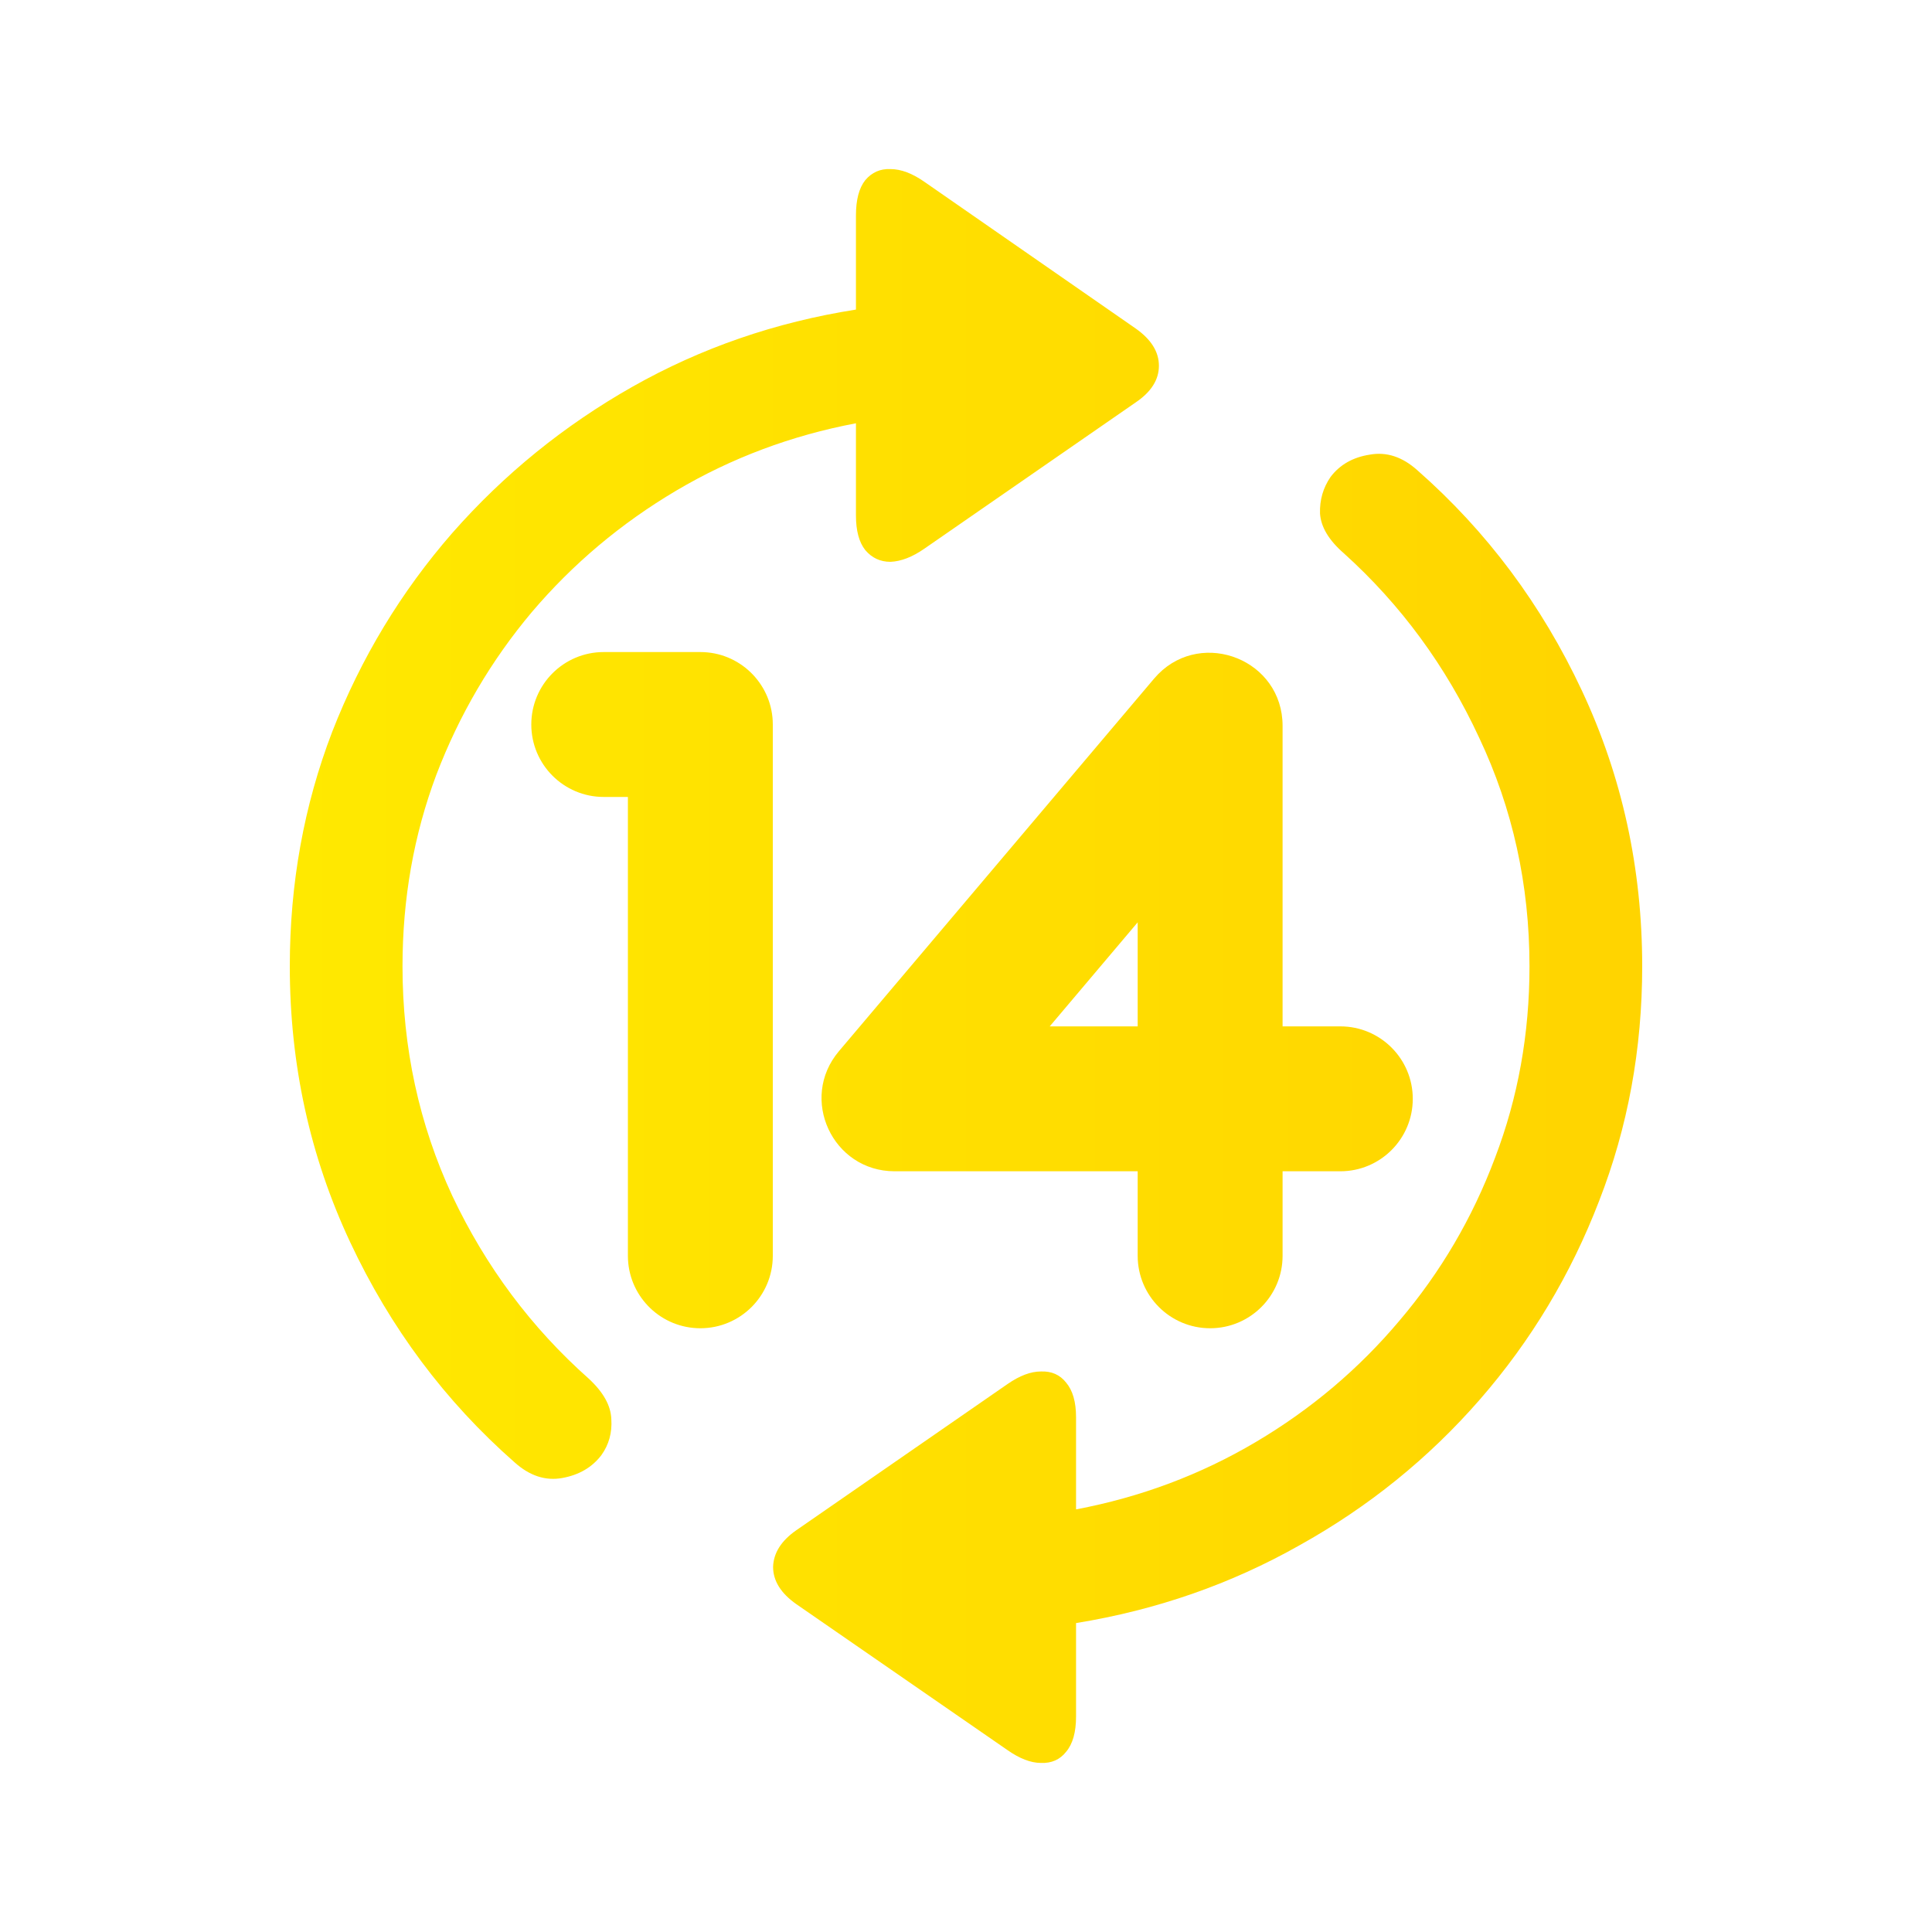 <svg xmlns="http://www.w3.org/2000/svg" fill="none" viewBox="0 0 80 80" height="80" width="80">
<path fill="url(#paint0_linear_1992_9157)" d="M68 40.014C68 43.441 67.405 46.679 66.216 49.728C65.044 52.776 63.397 55.518 61.275 57.954C59.152 60.389 56.663 62.4 53.808 63.988C50.971 65.593 47.888 66.667 44.557 67.208V71.077C44.557 71.727 44.42 72.214 44.145 72.539C43.889 72.863 43.541 73.017 43.102 72.999C42.681 72.999 42.214 72.818 41.702 72.457L32.972 66.423C32.332 65.972 32.012 65.458 32.012 64.881C32.03 64.304 32.35 63.798 32.972 63.365L41.729 57.304C42.224 56.962 42.681 56.79 43.102 56.79C43.541 56.772 43.889 56.925 44.145 57.25C44.42 57.575 44.557 58.053 44.557 58.684V62.5C47.229 61.995 49.709 61.066 51.996 59.713C54.284 58.36 56.269 56.682 57.953 54.68C59.655 52.677 60.972 50.431 61.906 47.942C62.858 45.452 63.333 42.81 63.333 40.014C63.333 36.64 62.638 33.483 61.247 30.543C59.874 27.584 58.008 25.041 55.647 22.912C55.025 22.371 54.695 21.821 54.659 21.262C54.641 20.702 54.787 20.197 55.098 19.746C55.482 19.241 56.022 18.934 56.718 18.826C57.413 18.7 58.072 18.916 58.694 19.476C61.567 22.001 63.837 25.041 65.502 28.595C67.167 32.148 68 35.955 68 40.014ZM12 40.014C12 36.586 12.586 33.348 13.757 30.299C14.946 27.251 16.603 24.509 18.726 22.073C20.867 19.638 23.356 17.618 26.192 16.012C29.029 14.407 32.112 13.342 35.443 12.819V8.923C35.443 8.273 35.571 7.786 35.828 7.461C36.102 7.137 36.45 6.983 36.871 7.001C37.31 7.001 37.786 7.182 38.298 7.543L47.028 13.604C47.668 14.055 47.988 14.569 47.988 15.146C47.988 15.723 47.668 16.229 47.028 16.662L38.271 22.723C37.776 23.066 37.31 23.246 36.871 23.264C36.45 23.264 36.102 23.102 35.828 22.777C35.571 22.452 35.443 21.974 35.443 21.343V17.527C32.771 18.032 30.291 18.962 28.004 20.314C25.716 21.668 23.722 23.345 22.02 25.348C20.336 27.35 19.018 29.596 18.067 32.085C17.133 34.575 16.667 37.217 16.667 40.014C16.667 43.387 17.353 46.553 18.726 49.511C20.116 52.452 22.001 54.977 24.38 57.088C24.984 57.647 25.295 58.206 25.314 58.766C25.35 59.325 25.213 59.821 24.902 60.254C24.518 60.759 23.978 61.075 23.282 61.201C22.587 61.327 21.928 61.111 21.306 60.551C18.433 58.026 16.163 54.986 14.498 51.432C12.833 47.879 12 44.072 12 40.014Z"></path>
<path fill="url(#paint1_linear_1992_9157)" d="M26 52V33H25C23.343 33 22 31.657 22 30C22 28.343 23.343 27 25 27H29L29.154 27.004C30.739 27.084 32 28.395 32 30V52C32 53.657 30.657 55 29 55C27.395 55 26.084 53.739 26.004 52.154L26 52Z"></path>
<path fill="url(#paint2_linear_1992_9157)" d="M47.109 52V48.5H37.043C34.472 48.5 33.077 45.492 34.737 43.529L47.784 28.105L47.959 27.913C49.817 26.038 53.109 27.329 53.109 30.055V42.5H55.5C57.157 42.5 58.5 43.843 58.5 45.5C58.5 47.157 57.157 48.5 55.5 48.5H53.109V52C53.109 53.657 51.766 55 50.109 55C48.453 55 47.109 53.657 47.109 52ZM43.467 42.5H47.109V38.192L43.467 42.5Z"></path>
<defs>
<linearGradient gradientUnits="userSpaceOnUse" y2="40" x2="68" y1="40" x1="12" id="paint0_linear_1992_9157">
<stop stop-color="#FFE900"></stop>
<stop stop-color="#FFD400" offset="1"></stop>
</linearGradient>
<linearGradient gradientUnits="userSpaceOnUse" y2="40" x2="68" y1="40" x1="12" id="paint1_linear_1992_9157">
<stop stop-color="#FFE900"></stop>
<stop stop-color="#FFD400" offset="1"></stop>
</linearGradient>
<linearGradient gradientUnits="userSpaceOnUse" y2="40" x2="68" y1="40" x1="12" id="paint2_linear_1992_9157">
<stop stop-color="#FFE900"></stop>
<stop stop-color="#FFD400" offset="1"></stop>
</linearGradient>
</defs>
</svg>
